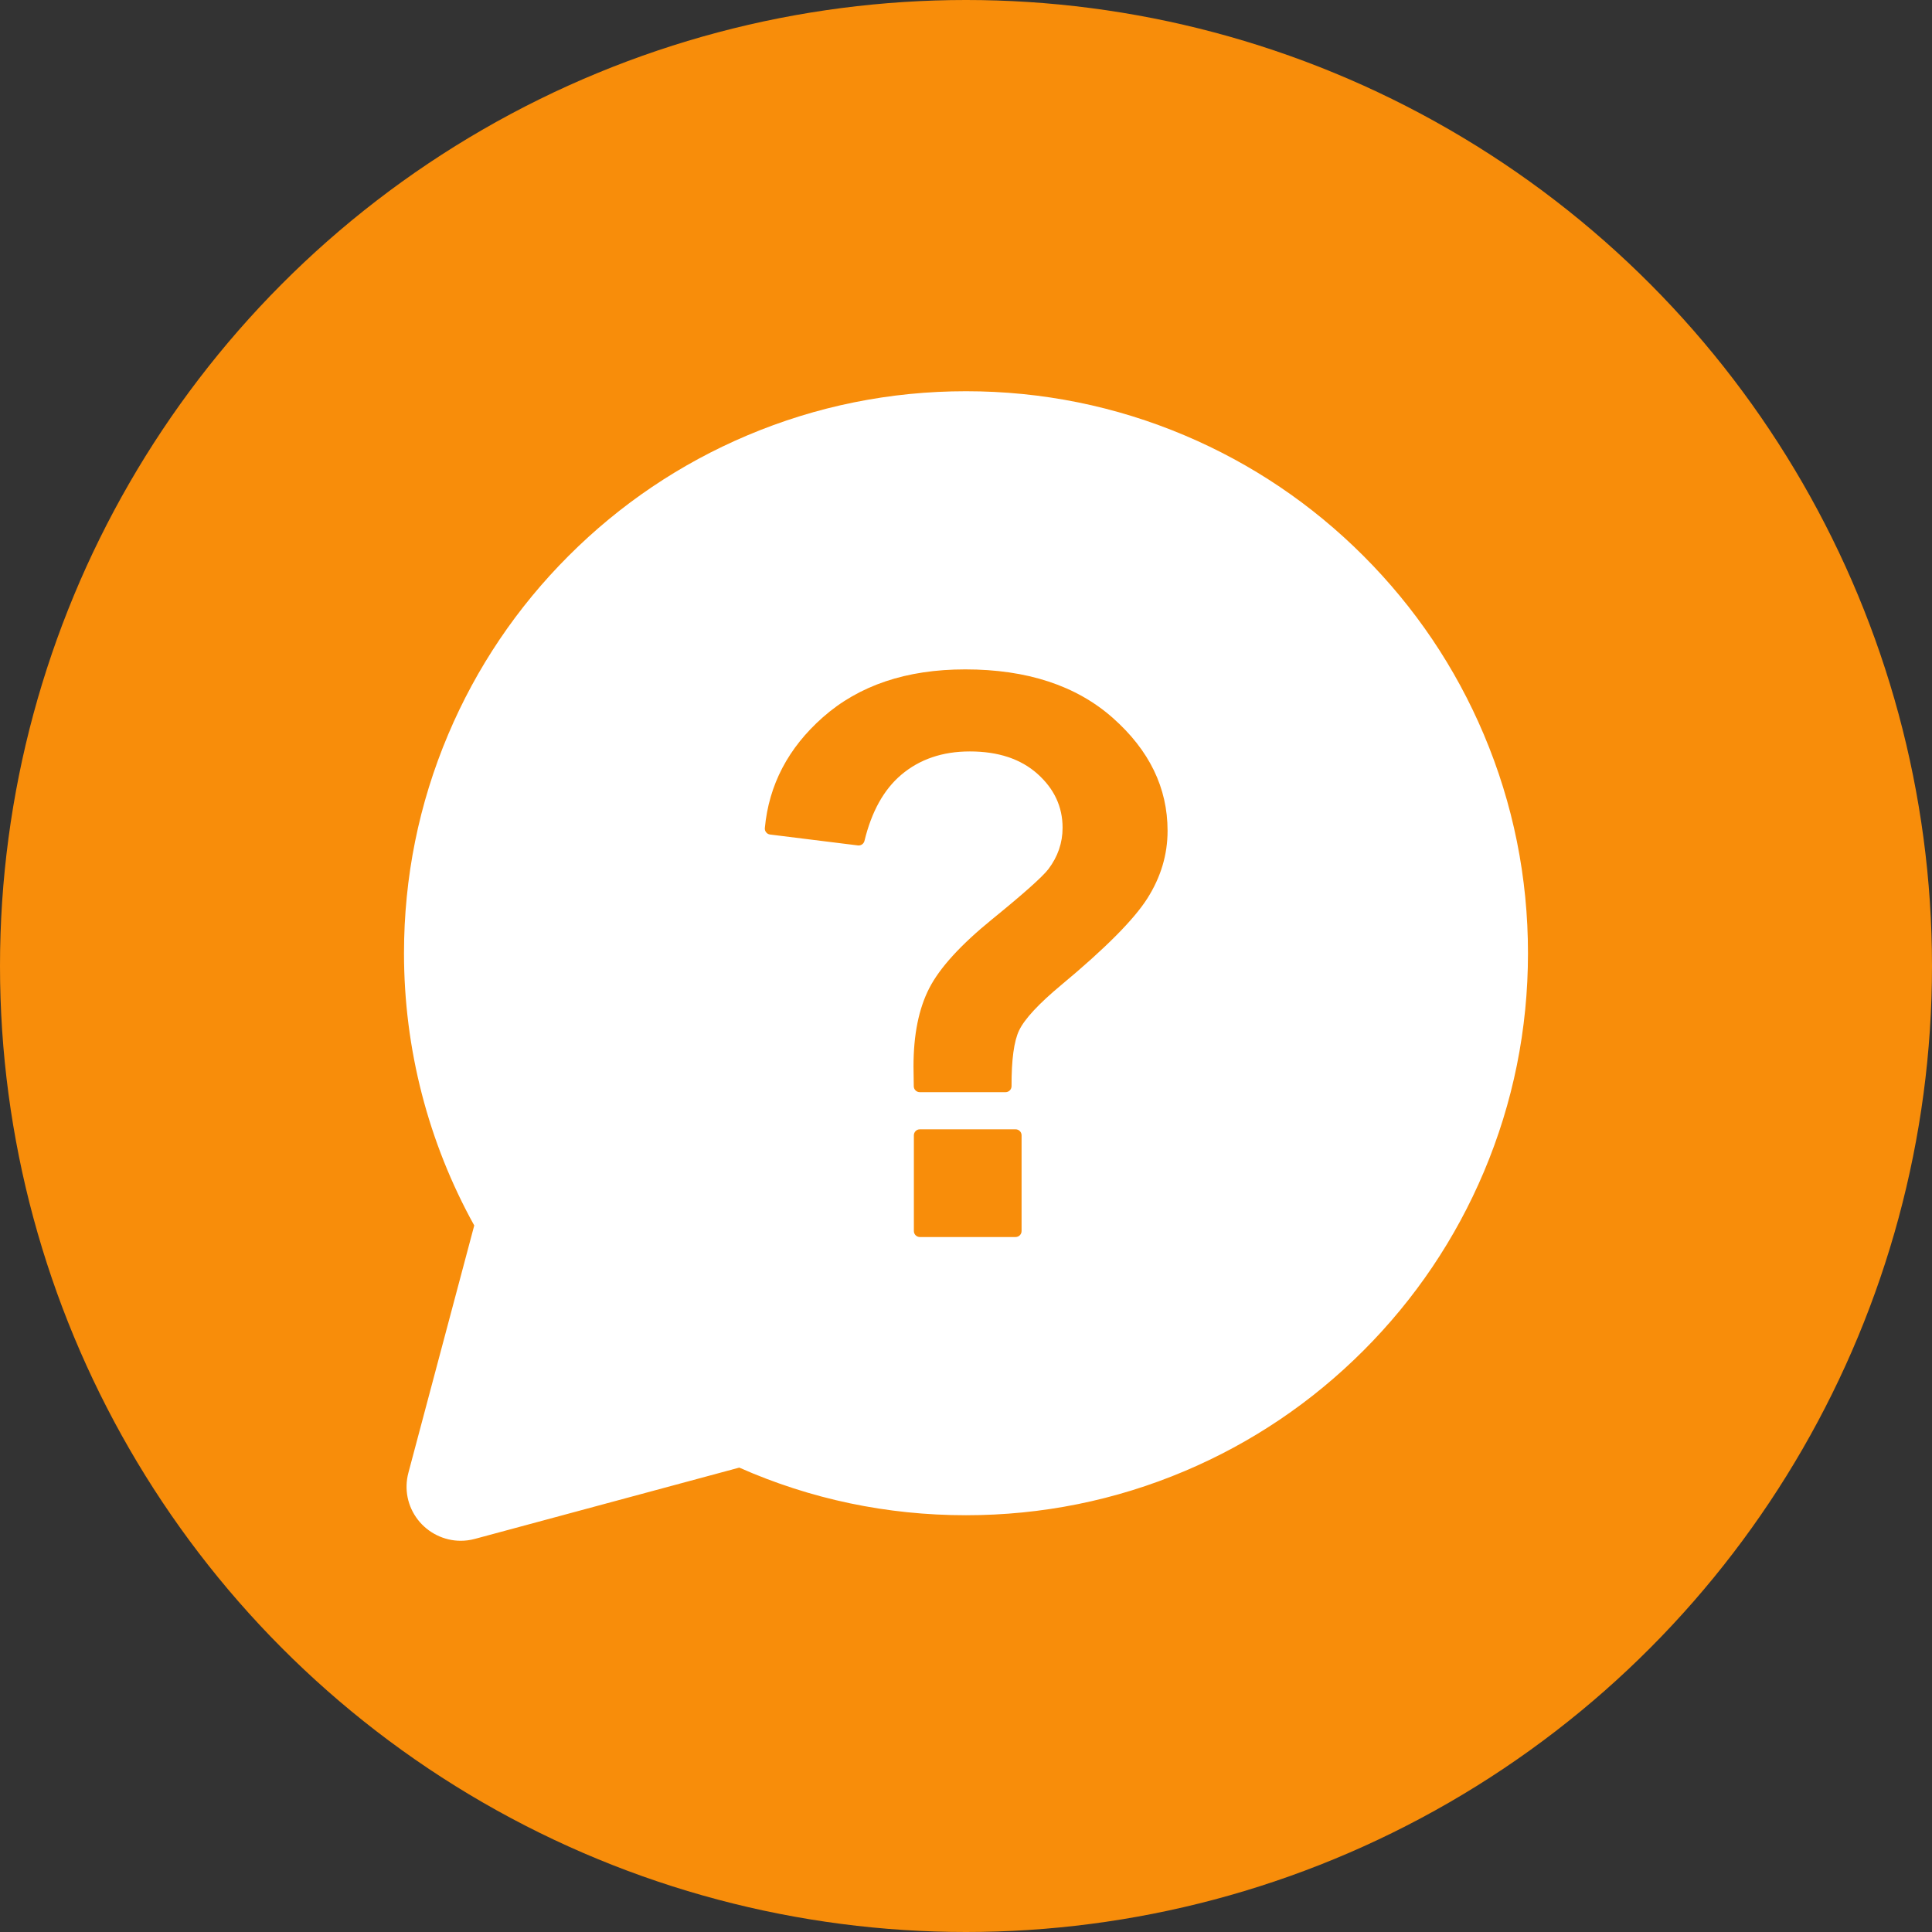 <?xml version="1.0" encoding="UTF-8"?> <!-- Generator: Adobe Illustrator 23.0.3, SVG Export Plug-In . SVG Version: 6.00 Build 0) --> <svg xmlns="http://www.w3.org/2000/svg" xmlns:xlink="http://www.w3.org/1999/xlink" id="_x2014_ÎÓÈ_x5F_1" x="0px" y="0px" viewBox="0 0 1200 1200" style="enable-background:new 0 0 1200 1200;" xml:space="preserve"><rect x="0" y="0" width="1200" height="1200" fill="#333333" stroke="none"/> <style type="text/css"> .st0{fill:#F88D0A;} .st1{fill:#FFFFFF;} </style> <circle class="st0" cx="600" cy="600" r="600"></circle> <path class="st1" d="M921.62,456.19c-17.58-41.57-42.75-78.9-74.8-110.95c-32.05-32.05-69.38-57.21-110.95-74.8 C692.83,252.23,647.11,243,600,243c-47.11,0-92.83,9.23-135.88,27.44c-41.57,17.58-78.9,42.75-110.95,74.8s-57.21,69.38-74.8,110.95 c-18.21,43.05-27.44,88.77-27.44,135.88c0,59.35,15.05,117.53,43.63,169.09l-40.89,153.58c-2.71,10.17-0.58,20.79,5.83,29.13 c6.33,8.23,16.29,13.14,26.64,13.14c2.96,0,5.91-0.39,8.77-1.16l164.26-44.29c44.41,19.64,91.73,29.58,140.83,29.58 c47.11,0,92.83-9.23,135.88-27.44c41.57-17.58,78.9-42.75,110.95-74.79c32.05-32.05,57.21-69.38,74.79-110.94 c18.21-43.05,27.44-88.77,27.44-135.88C949.07,544.96,939.83,499.24,921.62,456.19z M634.52,764.62c0,2.05-1.66,3.72-3.72,3.72 h-59.46c-2.05,0-3.72-1.66-3.72-3.72v-59.46c0-2.05,1.66-3.72,3.72-3.72h59.46c2.05,0,3.72,1.66,3.72,3.72V764.62z M712.71,557.91 c-8.33,13.18-26.15,31.1-53.44,53.8c-14.13,11.75-22.89,21.19-26.3,28.33c-3.18,6.65-4.74,18.17-4.68,34.58 c0.01,2.06-1.65,3.74-3.72,3.74h-53.29c-2.03,0-3.68-1.63-3.72-3.65c-0.12-6.57-0.17-10.67-0.17-12.3c0-19.68,3.25-35.86,9.76-48.56 c6.51-12.7,19.52-26.98,39.04-42.85c19.52-15.87,31.18-26.26,34.99-31.18c5.87-7.77,8.81-16.34,8.81-25.71 c0-13.01-5.2-24.16-15.59-33.45c-10.39-9.28-24.4-13.93-42.02-13.93c-16.98,0-31.18,4.84-42.61,14.52 c-10.8,9.15-18.41,22.83-22.83,41.04c-0.45,1.84-2.19,3.05-4.07,2.82l-54.56-6.77c-1.99-0.25-3.44-2.04-3.25-4.04 c2.51-26.85,14.52-49.77,36.02-68.77c22.46-19.84,51.93-29.76,88.43-29.76c38.4,0,68.95,10.04,91.65,30.11 c22.69,20.08,34.04,43.44,34.04,70.1C725.21,530.77,721.05,544.73,712.71,557.91z"></path> </svg> 